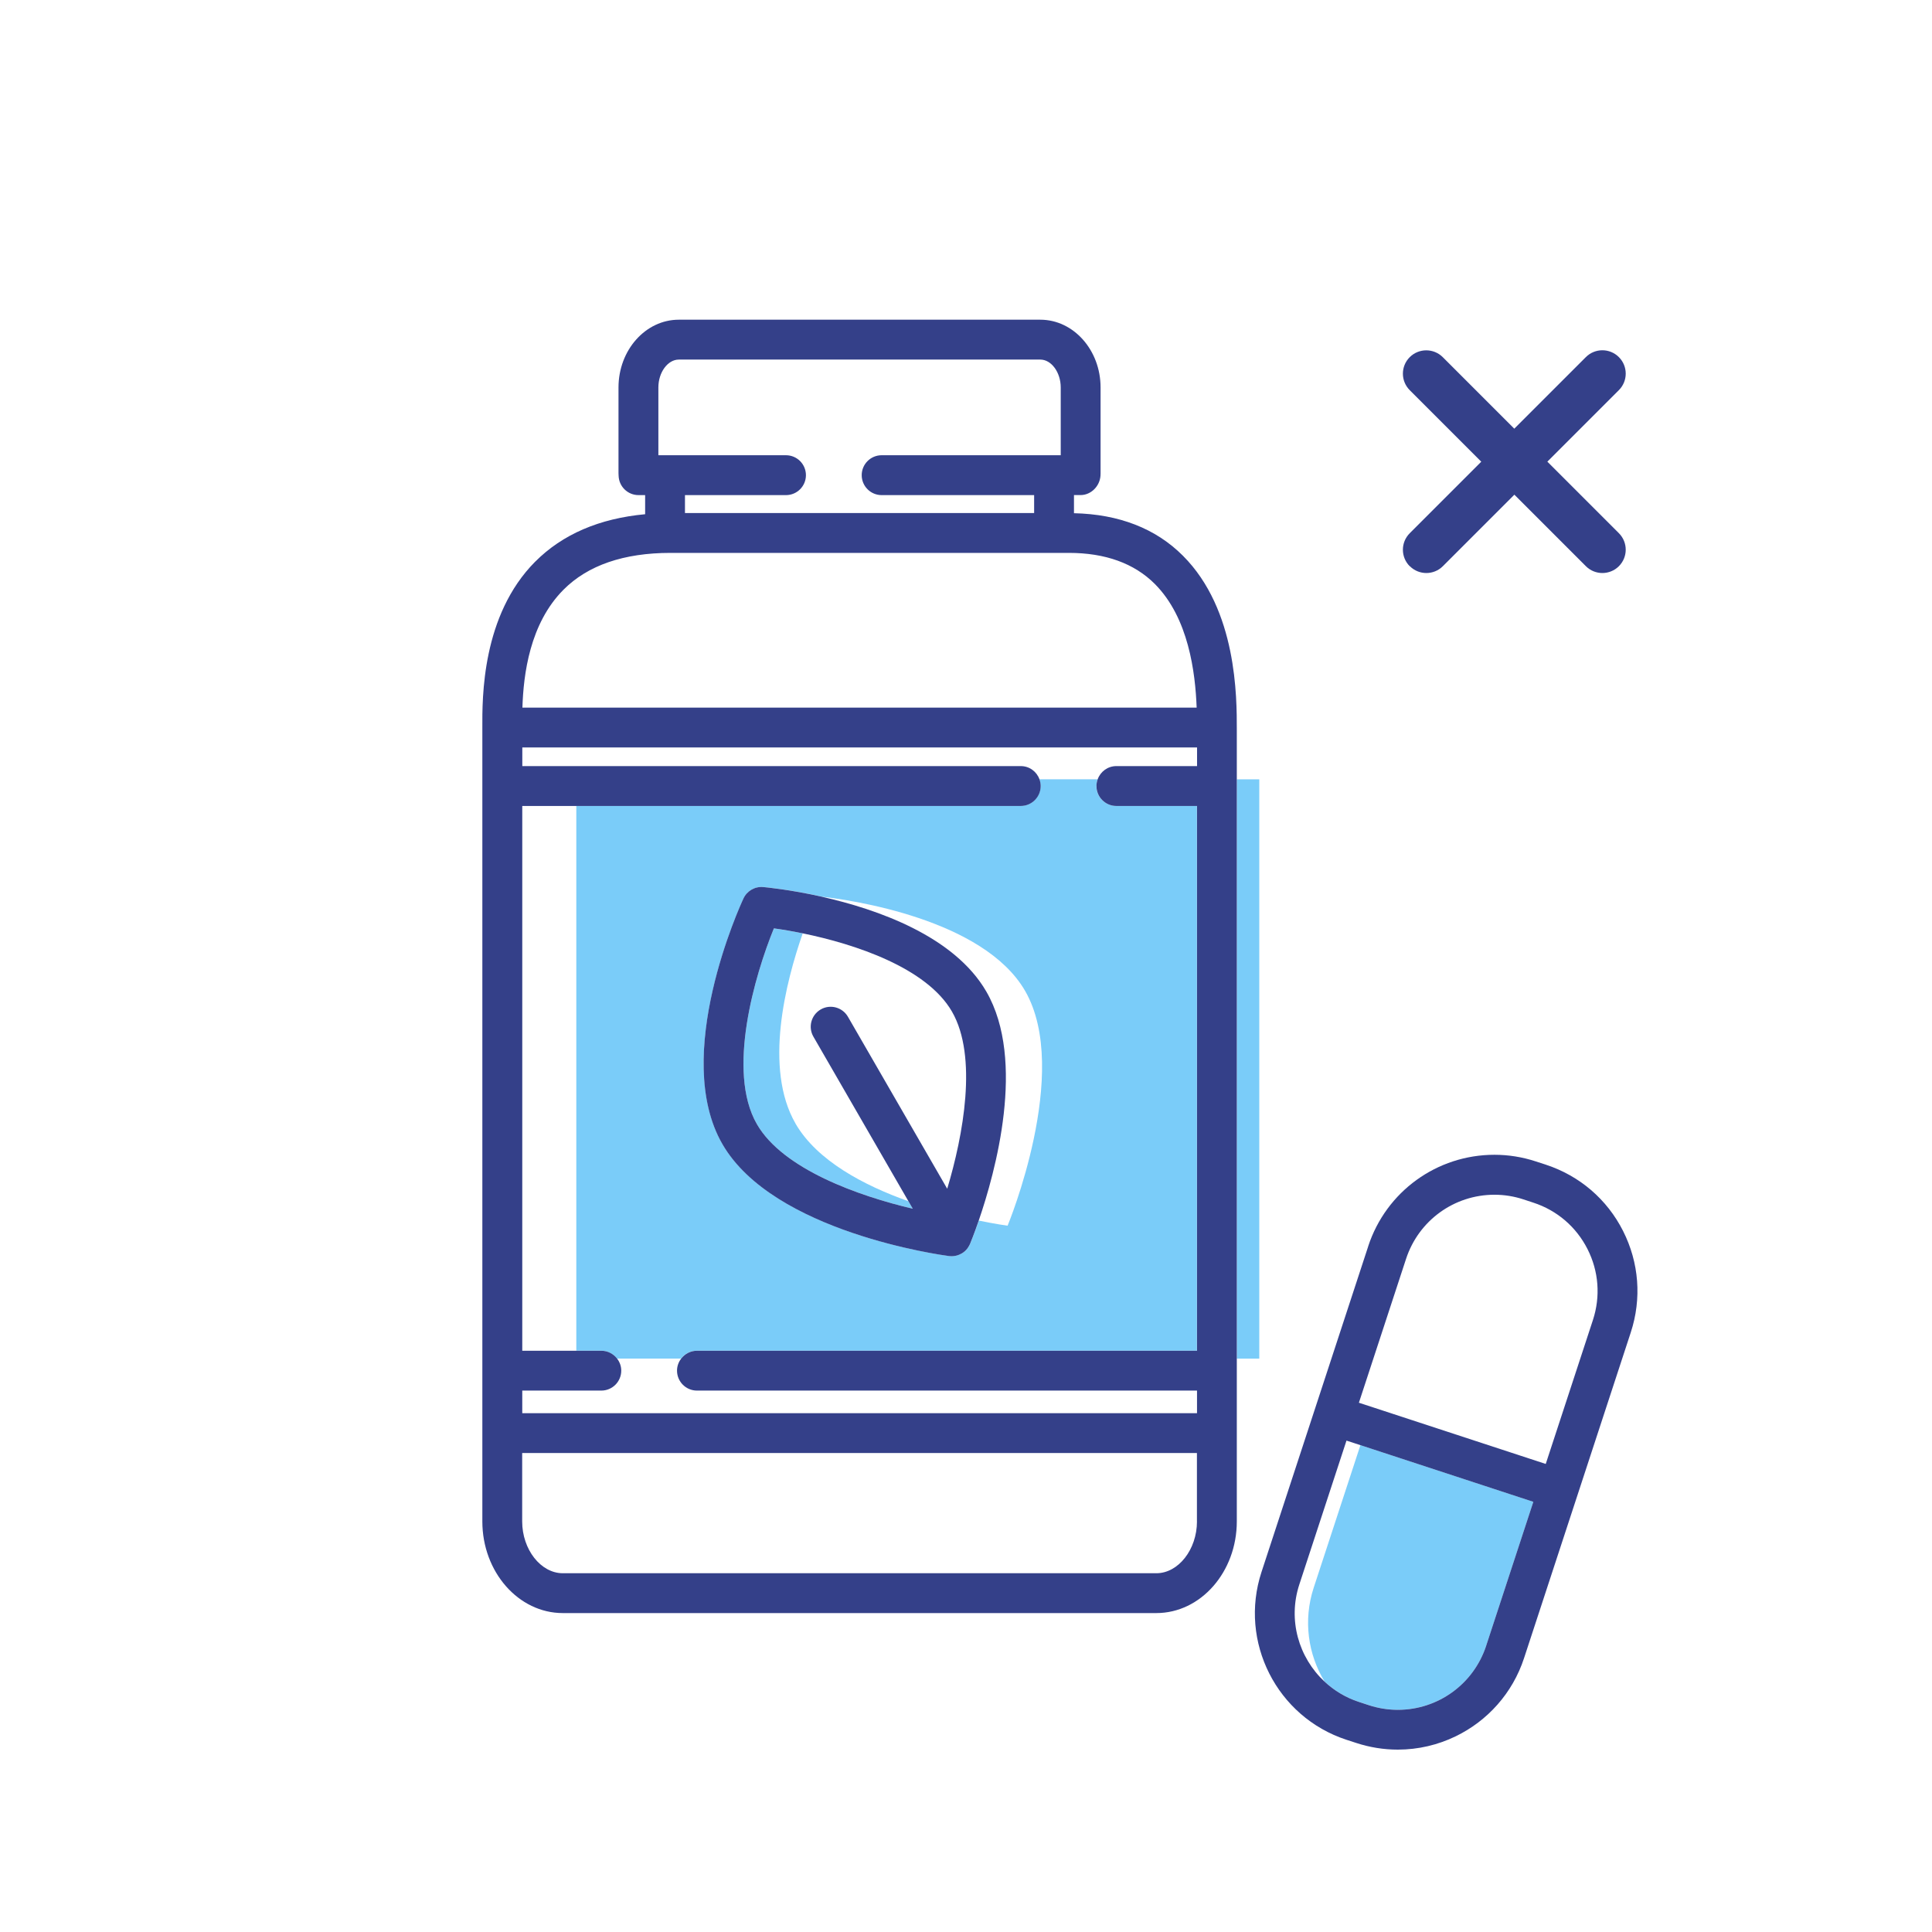 <?xml version="1.0" encoding="UTF-8"?><svg id="a" xmlns="http://www.w3.org/2000/svg" viewBox="0 0 493.23 493.23"><defs><style>.b{fill:#7accf9;}.b,.c{stroke-width:0px;}.c{fill:#344089;}</style></defs><path class="b" d="m379.42,420.14l12.04-36.74-44.15-14.47-11.93,36.41c-2.73,8.34-1.44,17.01,2.78,23.96,2.44,2.27,5.37,4.07,8.74,5.17l2.55.84c2.41.79,4.9,1.19,7.41,1.19,10.29,0,19.36-6.58,22.57-16.37Z"/><rect class="b" x="315.76" y="198.96" width="5.73" height="147.89"/><path class="b" d="m203.09,286.83c-8.14-14.1-2.51-36.09,1.84-48.55-2.71-.55-5.21-.97-7.36-1.27-4.83,11.83-12.14,36.47-4.34,49.98,6.65,11.52,26.05,18.35,39.78,21.59l-1.11-1.92c-11.31-4.01-23.31-10.31-28.82-19.83Z"/><path class="b" d="m279.92,200.66c0-.6.12-1.17.31-1.71h-14.88c.19.53.31,1.1.31,1.71,0,2.81-2.28,5.09-5.09,5.09h-113.44v139.08h6.36c1.65,0,3.1.8,4.03,2.01h16.36c.93-1.22,2.38-2.01,4.03-2.01h127.66v-139.08h-20.58c-2.81,0-5.09-2.28-5.09-5.09Zm-22.7,112.25s-2.89-.38-7.34-1.3c-1.17,3.41-2.07,5.59-2.22,5.96-.03.07-.07.13-.1.2-.03.06-.06.12-.09.18-.11.22-.24.43-.38.63-.04.05-.08.11-.12.16-.19.24-.4.48-.63.68-.23.2-.49.38-.75.54-.03.02-.05.04-.08.06-.03.01-.06.02-.09.03-.35.19-.72.35-1.1.46-.06.01-.12.03-.17.04-.38.09-.77.15-1.16.15,0,0,0,0-.01,0,0,0-.01,0-.02,0-.21,0-.43-.01-.64-.04-1.83-.24-44.89-6.09-57.88-28.59-13.05-22.61,4.62-61.08,5.38-62.7.9-1.94,2.92-3.1,5.05-2.92.66.06,6.87.64,15.07,2.49,6.93.79,41.11,5.58,51.77,24.04,11.88,20.58-4.47,59.92-4.47,59.92Z"/><path class="c" d="m136.64,143.38c-13.64,13.71-13.54,34.65-13.5,42.53v202.5c0,12.9,9.22,23.4,20.54,23.4h151.53c11.33,0,20.54-10.5,20.54-23.4v-202.08c.01-8.38.05-30.64-13.75-44.45-6.95-6.97-16.33-10.6-27.82-10.86v-4.63h1.68c2.69,0,4.93-2.29,5.09-4.98,0-.2.02-.41.02-.61v-21.88c0-9.54-6.9-17.3-15.39-17.3h-92.29c-8.49,0-15.39,7.76-15.39,17.3v21.88c0,.21,0,.41.03.69.1,2.74,2.34,4.91,5.09,4.91h1.68v4.88c-11.68,1.08-21.11,5.13-28.06,12.11Zm168.94,245.03c0,7.17-4.75,13.23-10.37,13.23h-151.53c-5.62,0-10.37-6.06-10.37-13.23v-17.46h172.26v17.46Zm0-192.83h-20.58c-2.21,0-4.07,1.42-4.77,3.38-.19.53-.31,1.1-.31,1.71,0,2.81,2.27,5.09,5.09,5.09h20.58v139.08h-127.66c-1.65,0-3.1.8-4.03,2.01-.66.85-1.06,1.91-1.06,3.07,0,2.81,2.28,5.09,5.09,5.09h127.66v5.77h-172.26v-5.77h20.18c2.81,0,5.09-2.28,5.09-5.09,0-1.16-.4-2.22-1.06-3.07-.93-1.22-2.38-2.01-4.03-2.01h-20.18v-139.08h127.26c2.81,0,5.09-2.28,5.09-5.09,0-.6-.12-1.17-.31-1.71-.7-1.97-2.56-3.38-4.77-3.38h-127.26v-4.76h172.26v4.76Zm-137.5-96.66c0-3.86,2.39-7.12,5.22-7.12h92.29c2.82,0,5.21,3.26,5.21,7.12v17.3h-45.72c-2.81,0-5.09,2.28-5.09,5.09s2.28,5.09,5.09,5.09h38.93v4.58h-89.14v-4.58h25.79c2.81,0,5.09-2.28,5.09-5.09s-2.28-5.09-5.09-5.09h-32.58v-17.3Zm3.1,42.23h101.69c9.31,0,16.69,2.67,21.94,7.92,8.64,8.65,10.35,22.62,10.69,31.58h-172.13c.27-8.52,1.87-21.43,10.48-30.09,6.21-6.25,15.41-9.41,27.33-9.41Z"/><path class="c" d="m349.29,318.21l-27.24,83.13c-5.82,17.78,3.9,36.99,21.68,42.81l2.55.83c3.43,1.12,6.99,1.69,10.57,1.69,5.25,0,10.26-1.21,14.76-3.39,8.11-3.92,14.54-10.99,17.48-19.99l13.73-41.89,13.51-41.24c2.82-8.61,2.12-17.81-1.97-25.9-4.09-8.09-11.09-14.09-19.71-16.92l-2.55-.83c-3.43-1.13-6.99-1.7-10.57-1.7-14.7,0-27.66,9.39-32.24,23.37Zm30.13,101.93c-3.21,9.79-12.28,16.37-22.57,16.37-2.5,0-5-.4-7.41-1.19l-2.55-.84c-3.37-1.1-6.3-2.91-8.74-5.17-6.58-6.12-9.42-15.71-6.44-24.8l12.04-36.73,3.55,1.16,44.15,14.47-12.04,36.74Zm2.11-115.13c2.5,0,5,.4,7.4,1.19l2.55.84c6.03,1.97,10.93,6.18,13.8,11.84,2.87,5.66,3.36,12.1,1.38,18.13l-12.04,36.73-47.7-15.63,12.04-36.73c3.21-9.79,12.28-16.37,22.57-16.37Z"/><path class="c" d="m209.92,228.95c-8.21-1.85-14.41-2.43-15.07-2.49-2.13-.19-4.15.98-5.05,2.92-.76,1.62-18.43,40.09-5.38,62.7,12.99,22.51,56.06,28.35,57.88,28.59.22.03.43.04.64.04,0,0,.01,0,.01,0,.01,0,.01,0,.01,0,.4,0,.79-.06,1.17-.15.06-.01.12-.02.17-.04.39-.11.75-.26,1.1-.46.03-.01.06-.02.09-.03.03-.02.05-.04.08-.06.27-.16.52-.33.75-.54.23-.2.44-.44.63-.68.04-.06.08-.11.12-.16.14-.2.27-.41.38-.63.03-.06.06-.12.09-.18.03-.07.07-.13.1-.2.15-.37,1.05-2.55,2.22-5.96,4.24-12.34,12.14-40.83,1.96-58.45-8.22-14.24-27.97-21.07-41.92-24.21Zm23.09,79.63c-13.73-3.23-33.13-10.06-39.78-21.59-7.8-13.52-.49-38.15,4.34-49.98,2.15.29,4.65.71,7.36,1.27,13.28,2.72,31.62,8.75,38.1,19.97,6.64,11.5,2.86,31.71-1.21,45.23l-25.35-43.91c-1.41-2.43-4.52-3.27-6.95-1.86-2.43,1.41-3.27,4.52-1.86,6.95l24.25,42,1.11,1.92Z"/><path class="c" d="m359.93,144.55c1.16,1.16,2.69,1.74,4.21,1.74s3.05-.58,4.21-1.74l18.26-18.26,18.26,18.26c1.16,1.16,2.69,1.74,4.21,1.74s3.05-.58,4.21-1.74c2.33-2.33,2.33-6.1,0-8.43l-18.26-18.26,18.26-18.26c2.33-2.33,2.33-6.1,0-8.43-2.33-2.33-6.1-2.33-8.43,0l-18.27,18.27-18.26-18.26c-2.33-2.32-6.1-2.32-8.43,0-2.33,2.33-2.33,6.1,0,8.43l18.26,18.26-18.26,18.26c-2.33,2.33-2.33,6.1,0,8.43Z"/></svg>